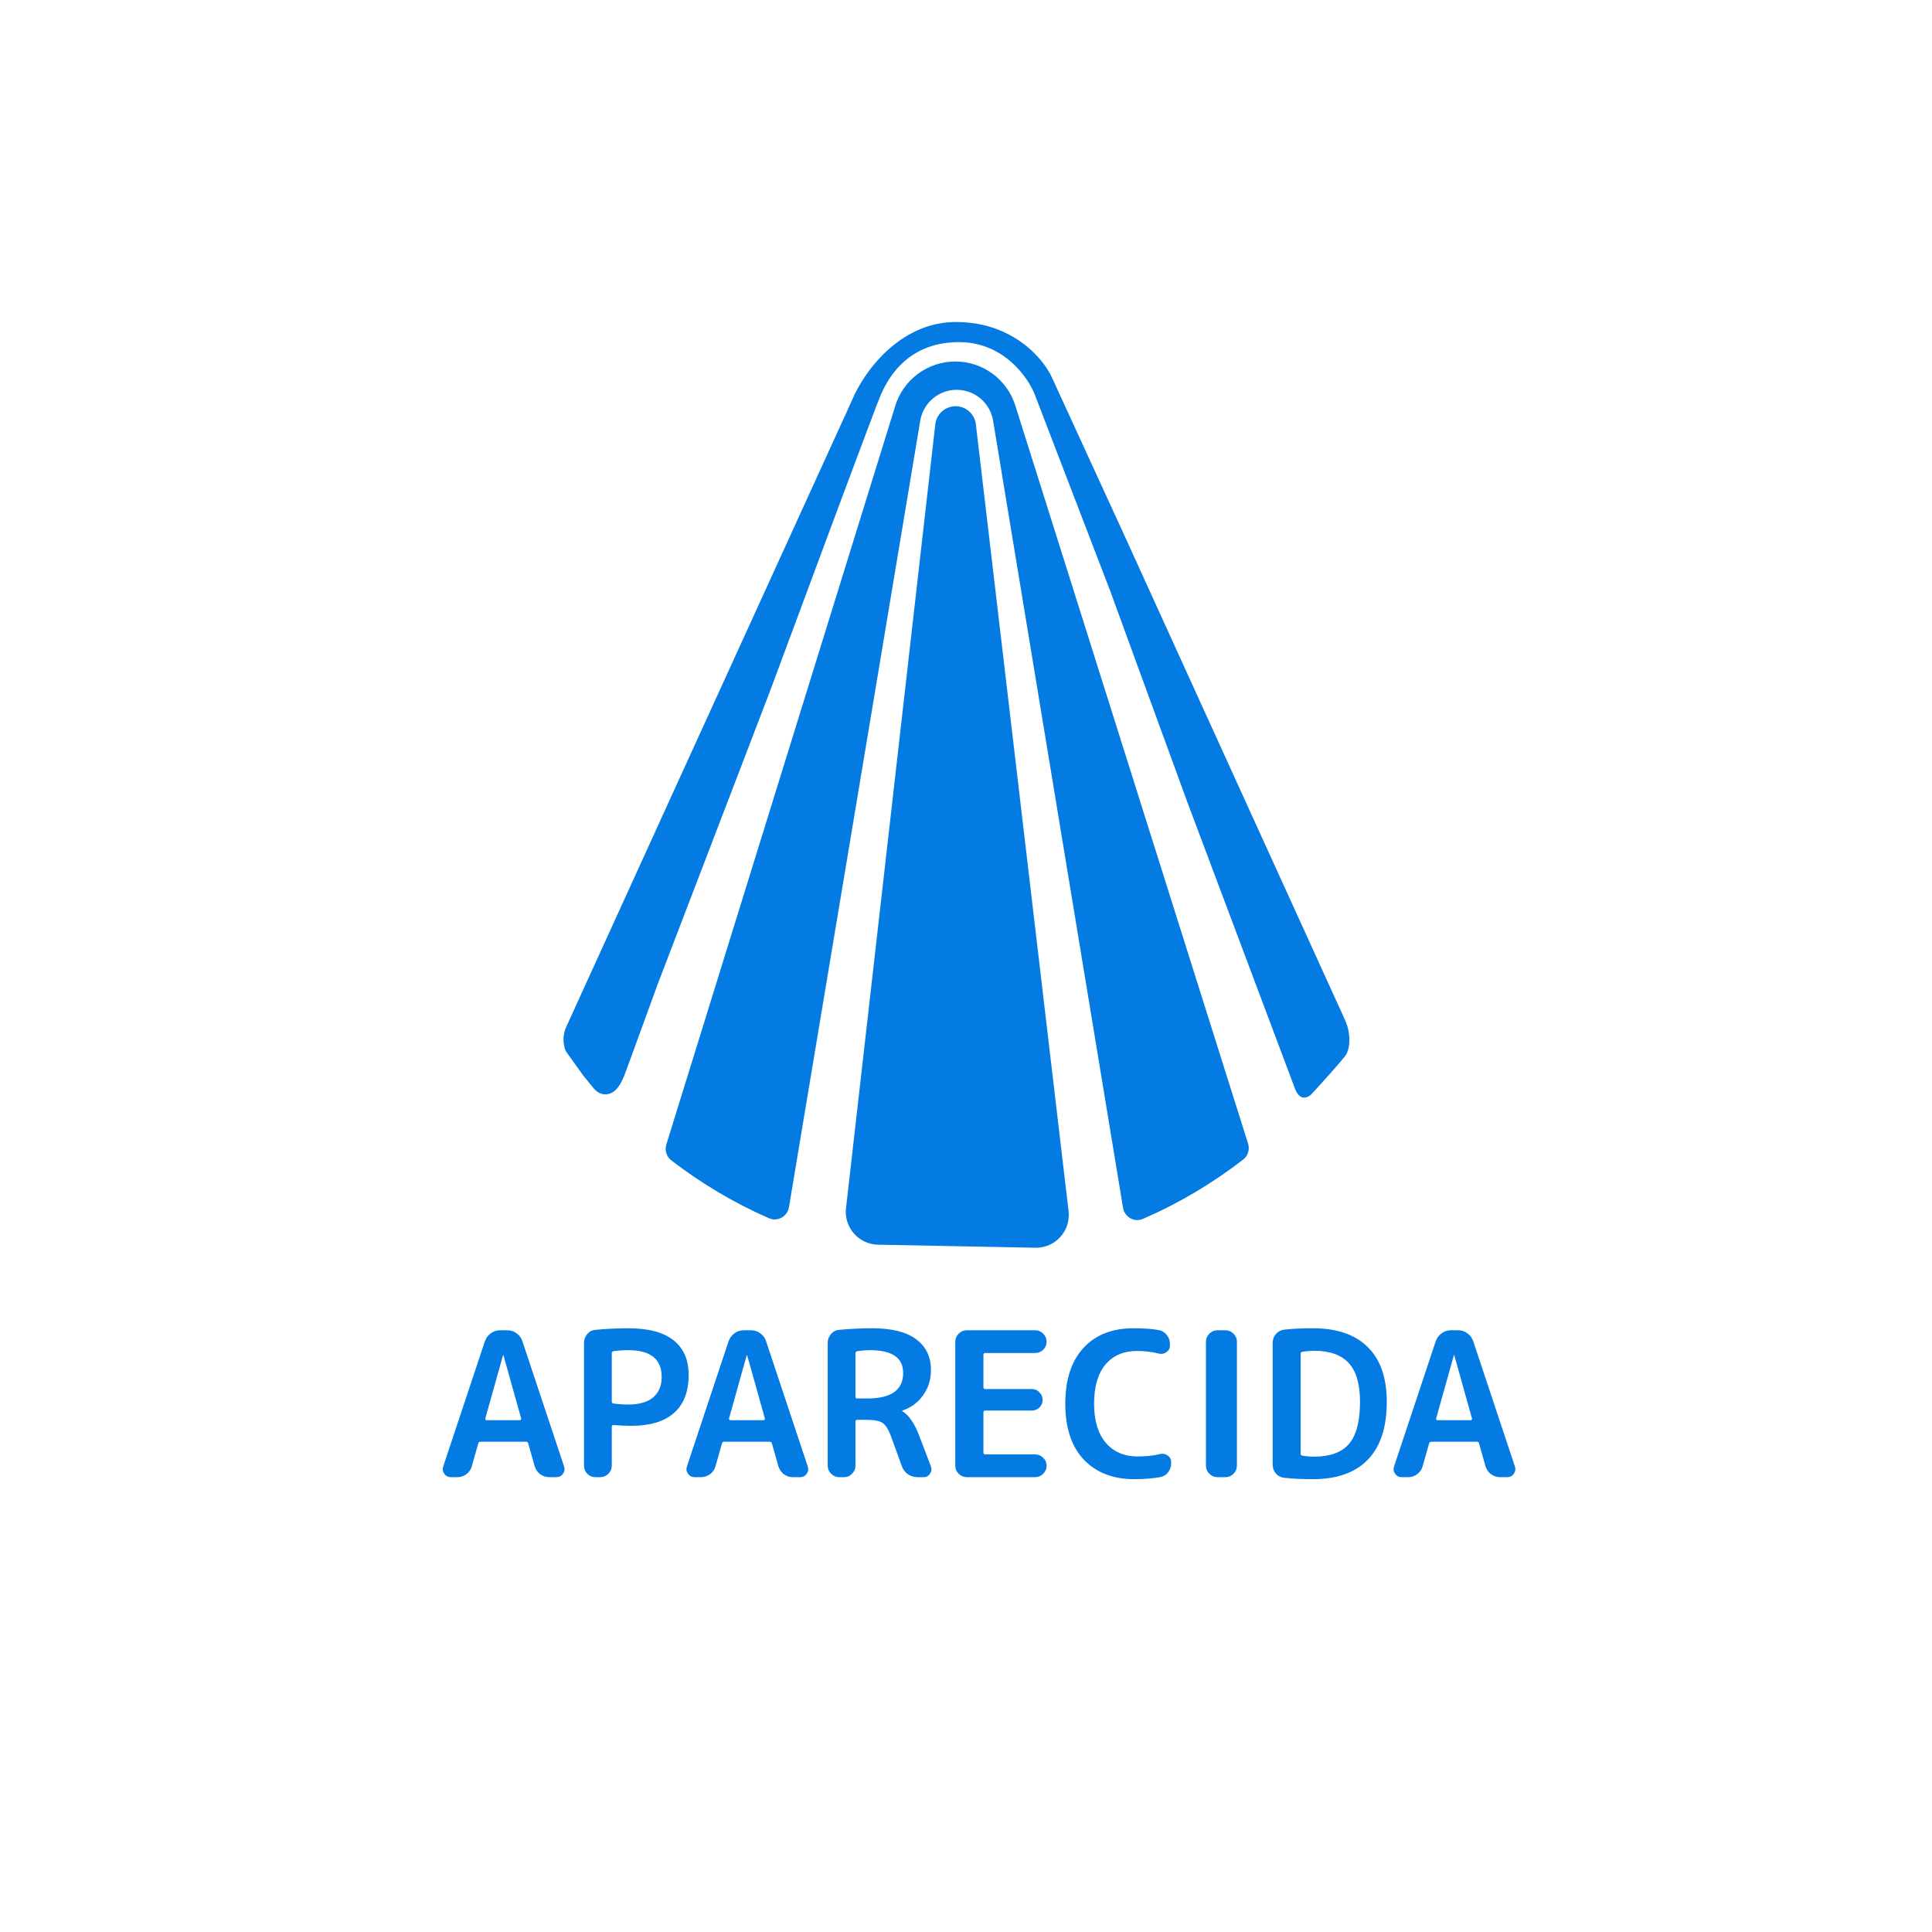 <svg width="100" height="100" viewBox="0 0 100 100" fill="none" xmlns="http://www.w3.org/2000/svg">
<g clip-path="url(#clip0_840_1799)">
<path d="M26.037 70.146L25.121 73.417C25.114 73.438 25.117 73.458 25.131 73.479C25.145 73.5 25.162 73.51 25.183 73.51H26.912C26.933 73.51 26.951 73.5 26.964 73.479C26.978 73.458 26.982 73.438 26.975 73.417L26.058 70.146C26.058 70.139 26.055 70.135 26.048 70.135C26.041 70.135 26.037 70.139 26.037 70.146ZM23.339 76.458C23.194 76.458 23.079 76.4 22.996 76.281C22.912 76.163 22.895 76.035 22.944 75.896L25.1 69.417C25.162 69.25 25.263 69.115 25.402 69.01C25.548 68.906 25.707 68.854 25.881 68.854H26.256C26.437 68.854 26.596 68.906 26.735 69.01C26.881 69.115 26.982 69.25 27.037 69.417L29.194 75.896C29.242 76.035 29.225 76.163 29.142 76.281C29.058 76.4 28.944 76.458 28.798 76.458H28.423C28.256 76.458 28.1 76.406 27.954 76.302C27.815 76.191 27.721 76.052 27.673 75.885L27.339 74.708C27.332 74.653 27.294 74.625 27.225 74.625H24.871C24.808 74.625 24.77 74.653 24.756 74.708L24.423 75.885C24.381 76.052 24.287 76.191 24.142 76.302C24.003 76.406 23.846 76.458 23.673 76.458H23.339Z" fill="#047BE3"/>
<path d="M31.666 70.042V72.552C31.666 72.601 31.693 72.632 31.749 72.646C32.013 72.681 32.27 72.698 32.52 72.698C33.082 72.698 33.509 72.576 33.801 72.333C34.1 72.083 34.249 71.729 34.249 71.271C34.249 70.347 33.672 69.885 32.52 69.885C32.27 69.885 32.013 69.903 31.749 69.938C31.693 69.951 31.666 69.986 31.666 70.042ZM30.811 76.458C30.652 76.458 30.513 76.399 30.395 76.281C30.284 76.163 30.228 76.024 30.228 75.865V69.5C30.228 69.333 30.284 69.184 30.395 69.052C30.506 68.92 30.645 68.847 30.811 68.833C31.402 68.778 31.971 68.75 32.52 68.75C33.562 68.75 34.343 68.958 34.864 69.375C35.384 69.785 35.645 70.382 35.645 71.167C35.645 72.035 35.391 72.691 34.884 73.135C34.384 73.58 33.641 73.802 32.655 73.802C32.426 73.802 32.124 73.788 31.749 73.76C31.693 73.76 31.666 73.788 31.666 73.844V75.865C31.666 76.024 31.607 76.163 31.489 76.281C31.37 76.399 31.232 76.458 31.072 76.458H30.811Z" fill="#047BE3"/>
<path d="M38.651 70.146L37.734 73.417C37.727 73.438 37.731 73.458 37.745 73.479C37.759 73.5 37.776 73.51 37.797 73.51H39.526C39.547 73.51 39.564 73.5 39.578 73.479C39.592 73.458 39.596 73.438 39.589 73.417L38.672 70.146C38.672 70.139 38.669 70.135 38.662 70.135C38.654 70.135 38.651 70.139 38.651 70.146ZM35.953 76.458C35.807 76.458 35.693 76.4 35.609 76.281C35.526 76.163 35.509 76.035 35.557 75.896L37.714 69.417C37.776 69.25 37.877 69.115 38.016 69.01C38.162 68.906 38.321 68.854 38.495 68.854H38.87C39.05 68.854 39.21 68.906 39.349 69.01C39.495 69.115 39.596 69.25 39.651 69.417L41.807 75.896C41.856 76.035 41.839 76.163 41.755 76.281C41.672 76.4 41.557 76.458 41.412 76.458H41.037C40.87 76.458 40.714 76.406 40.568 76.302C40.429 76.191 40.335 76.052 40.287 75.885L39.953 74.708C39.946 74.653 39.908 74.625 39.839 74.625H37.484C37.422 74.625 37.384 74.653 37.37 74.708L37.037 75.885C36.995 76.052 36.901 76.191 36.755 76.302C36.616 76.406 36.46 76.458 36.287 76.458H35.953Z" fill="#047BE3"/>
<path d="M44.279 70.042V72.302C44.279 72.358 44.311 72.385 44.373 72.385H44.894C46.13 72.385 46.748 71.944 46.748 71.062C46.748 70.278 46.175 69.885 45.029 69.885C44.821 69.885 44.602 69.903 44.373 69.938C44.311 69.951 44.279 69.986 44.279 70.042ZM43.436 76.458C43.276 76.458 43.137 76.399 43.019 76.281C42.901 76.163 42.842 76.024 42.842 75.865V69.5C42.842 69.333 42.898 69.184 43.009 69.052C43.12 68.92 43.259 68.847 43.425 68.833C44.016 68.778 44.585 68.75 45.134 68.75C46.154 68.75 46.919 68.941 47.425 69.323C47.932 69.698 48.186 70.229 48.186 70.917C48.186 71.41 48.05 71.844 47.779 72.219C47.516 72.594 47.158 72.858 46.707 73.01C46.7 73.01 46.696 73.014 46.696 73.021C46.696 73.035 46.7 73.042 46.707 73.042C47.04 73.25 47.325 73.66 47.561 74.271L48.186 75.906C48.234 76.038 48.217 76.163 48.134 76.281C48.057 76.399 47.95 76.458 47.811 76.458H47.488C47.307 76.458 47.144 76.41 46.998 76.312C46.852 76.208 46.748 76.073 46.686 75.906L46.102 74.302C45.977 73.969 45.835 73.75 45.675 73.646C45.516 73.542 45.241 73.49 44.852 73.49H44.373C44.311 73.49 44.279 73.521 44.279 73.583V75.865C44.279 76.024 44.221 76.163 44.102 76.281C43.991 76.399 43.856 76.458 43.696 76.458H43.436Z" fill="#047BE3"/>
<path d="M50.038 76.458C49.878 76.458 49.739 76.4 49.621 76.281C49.503 76.163 49.444 76.025 49.444 75.865V69.448C49.444 69.288 49.503 69.15 49.621 69.031C49.739 68.913 49.878 68.854 50.038 68.854H53.579C53.739 68.854 53.878 68.913 53.996 69.031C54.114 69.15 54.173 69.288 54.173 69.448C54.173 69.608 54.114 69.746 53.996 69.865C53.878 69.976 53.739 70.031 53.579 70.031H50.996C50.934 70.031 50.902 70.063 50.902 70.125V71.802C50.902 71.865 50.934 71.896 50.996 71.896H53.402C53.562 71.896 53.694 71.951 53.798 72.063C53.909 72.174 53.965 72.306 53.965 72.458C53.965 72.611 53.909 72.743 53.798 72.854C53.694 72.958 53.562 73.01 53.402 73.01H50.996C50.934 73.01 50.902 73.042 50.902 73.104V75.188C50.902 75.25 50.934 75.281 50.996 75.281H53.579C53.739 75.281 53.878 75.34 53.996 75.458C54.114 75.57 54.173 75.705 54.173 75.865C54.173 76.025 54.114 76.163 53.996 76.281C53.878 76.4 53.739 76.458 53.579 76.458H50.038Z" fill="#047BE3"/>
<path d="M58.713 76.562C57.615 76.562 56.744 76.226 56.098 75.552C55.459 74.871 55.14 73.906 55.14 72.656C55.14 71.42 55.449 70.462 56.067 69.781C56.692 69.094 57.563 68.75 58.681 68.75C59.195 68.75 59.626 68.781 59.973 68.844C60.14 68.871 60.279 68.955 60.39 69.094C60.501 69.233 60.556 69.389 60.556 69.562V69.646C60.556 69.792 60.494 69.906 60.369 69.99C60.251 70.073 60.123 70.097 59.983 70.062C59.643 69.972 59.261 69.927 58.838 69.927C58.15 69.927 57.608 70.163 57.213 70.635C56.824 71.108 56.629 71.781 56.629 72.656C56.629 73.524 56.831 74.198 57.233 74.677C57.643 75.149 58.188 75.385 58.869 75.385C59.327 75.385 59.72 75.344 60.046 75.26C60.185 75.226 60.313 75.25 60.431 75.333C60.556 75.417 60.619 75.531 60.619 75.677V75.75C60.619 75.924 60.563 76.08 60.452 76.219C60.348 76.351 60.209 76.431 60.036 76.458C59.64 76.528 59.199 76.562 58.713 76.562Z" fill="#047BE3"/>
<path d="M63.013 76.458C62.853 76.458 62.714 76.4 62.596 76.281C62.478 76.163 62.419 76.025 62.419 75.865V69.448C62.419 69.288 62.478 69.15 62.596 69.031C62.714 68.913 62.853 68.854 63.013 68.854H63.429C63.589 68.854 63.728 68.913 63.846 69.031C63.964 69.15 64.023 69.288 64.023 69.448V75.865C64.023 76.025 63.964 76.163 63.846 76.281C63.728 76.4 63.589 76.458 63.429 76.458H63.013Z" fill="#047BE3"/>
<path d="M67.321 70.062V75.25C67.321 75.299 67.348 75.33 67.404 75.344C67.626 75.379 67.834 75.396 68.029 75.396C68.841 75.396 69.439 75.177 69.821 74.74C70.203 74.295 70.394 73.566 70.394 72.552C70.394 71.642 70.199 70.976 69.81 70.552C69.421 70.129 68.828 69.917 68.029 69.917C67.834 69.917 67.626 69.934 67.404 69.969C67.348 69.983 67.321 70.014 67.321 70.062ZM66.466 76.49C66.293 76.469 66.15 76.396 66.039 76.271C65.928 76.139 65.873 75.986 65.873 75.812V69.5C65.873 69.326 65.928 69.177 66.039 69.052C66.15 68.92 66.293 68.844 66.466 68.823C66.911 68.774 67.407 68.75 67.956 68.75C69.192 68.75 70.136 69.073 70.789 69.719C71.449 70.365 71.779 71.309 71.779 72.552C71.779 73.885 71.449 74.889 70.789 75.562C70.136 76.229 69.192 76.562 67.956 76.562C67.407 76.562 66.911 76.538 66.466 76.49Z" fill="#047BE3"/>
<path d="M75.252 70.146L74.335 73.417C74.328 73.438 74.332 73.458 74.346 73.479C74.36 73.5 74.377 73.51 74.398 73.51H76.127C76.148 73.51 76.165 73.5 76.179 73.479C76.193 73.458 76.197 73.438 76.189 73.417L75.273 70.146C75.273 70.139 75.269 70.135 75.262 70.135C75.255 70.135 75.252 70.139 75.252 70.146ZM72.554 76.458C72.408 76.458 72.294 76.4 72.21 76.281C72.127 76.163 72.11 76.035 72.158 75.896L74.314 69.417C74.377 69.25 74.478 69.115 74.617 69.01C74.762 68.906 74.922 68.854 75.096 68.854H75.471C75.651 68.854 75.811 68.906 75.95 69.01C76.096 69.115 76.197 69.25 76.252 69.417L78.408 75.896C78.457 76.035 78.439 76.163 78.356 76.281C78.273 76.4 78.158 76.458 78.012 76.458H77.637C77.471 76.458 77.314 76.406 77.169 76.302C77.03 76.191 76.936 76.052 76.887 75.885L76.554 74.708C76.547 74.653 76.509 74.625 76.439 74.625H74.085C74.023 74.625 73.985 74.653 73.971 74.708L73.637 75.885C73.596 76.052 73.502 76.191 73.356 76.302C73.217 76.406 73.061 76.458 72.887 76.458H72.554Z" fill="#047BE3"/>
<path d="M48.411 21.963C48.472 21.429 48.924 21.026 49.461 21.026C49.996 21.026 50.448 21.427 50.51 21.959L55.309 62.687C55.43 63.71 54.62 64.603 53.59 64.583L45.442 64.425C44.442 64.405 43.675 63.529 43.789 62.535L48.411 21.963Z" fill="#047BE3"/>
<path fill-rule="evenodd" clip-rule="evenodd" d="M34.746 60.06C34.496 59.867 34.396 59.538 34.49 59.236L46.34 21.002C46.762 19.64 48.022 18.711 49.448 18.711C50.868 18.711 52.124 19.632 52.551 20.986L64.6 59.191C64.696 59.493 64.597 59.824 64.347 60.018C62.763 61.245 61.023 62.281 59.161 63.089C58.712 63.284 58.208 62.996 58.128 62.513L51.403 21.777C51.251 20.854 50.453 20.177 49.517 20.177C48.583 20.177 47.786 20.852 47.632 21.774L40.837 62.482C40.756 62.966 40.25 63.253 39.801 63.056C37.99 62.262 36.294 61.253 34.746 60.06Z" fill="#047BE3"/>
<path d="M29.303 54.436L30.19 55.67L30.692 56.288C30.914 56.57 31.155 56.658 31.378 56.642C31.959 56.599 32.221 55.931 32.421 55.385L34.048 50.925L39.874 35.725C41.7 30.8 45.398 20.849 45.584 20.448C45.815 19.946 46.741 17.708 49.634 17.708C51.949 17.708 53.222 19.535 53.57 20.448L57.466 30.594L61.44 41.473C63.201 46.167 66.787 55.717 67.034 56.365C67.281 57.013 67.703 56.815 67.882 56.635C68.32 56.159 69.279 55.1 69.618 54.668C69.866 54.352 69.869 53.826 69.812 53.425C69.776 53.17 69.681 52.93 69.574 52.696L58.122 27.546L54.457 19.56C54.032 18.596 52.443 16.667 49.48 16.667C46.517 16.667 44.67 19.342 44.117 20.679C39.282 31.276 29.55 52.607 29.303 53.163C29.056 53.718 29.2 54.243 29.303 54.436Z" fill="#047BE3"/>
</g>
<defs>
<clipPath id="clip0_840_1799">
<rect width="100" height="100" fill="white"/>
</clipPath>
</defs>
</svg>
